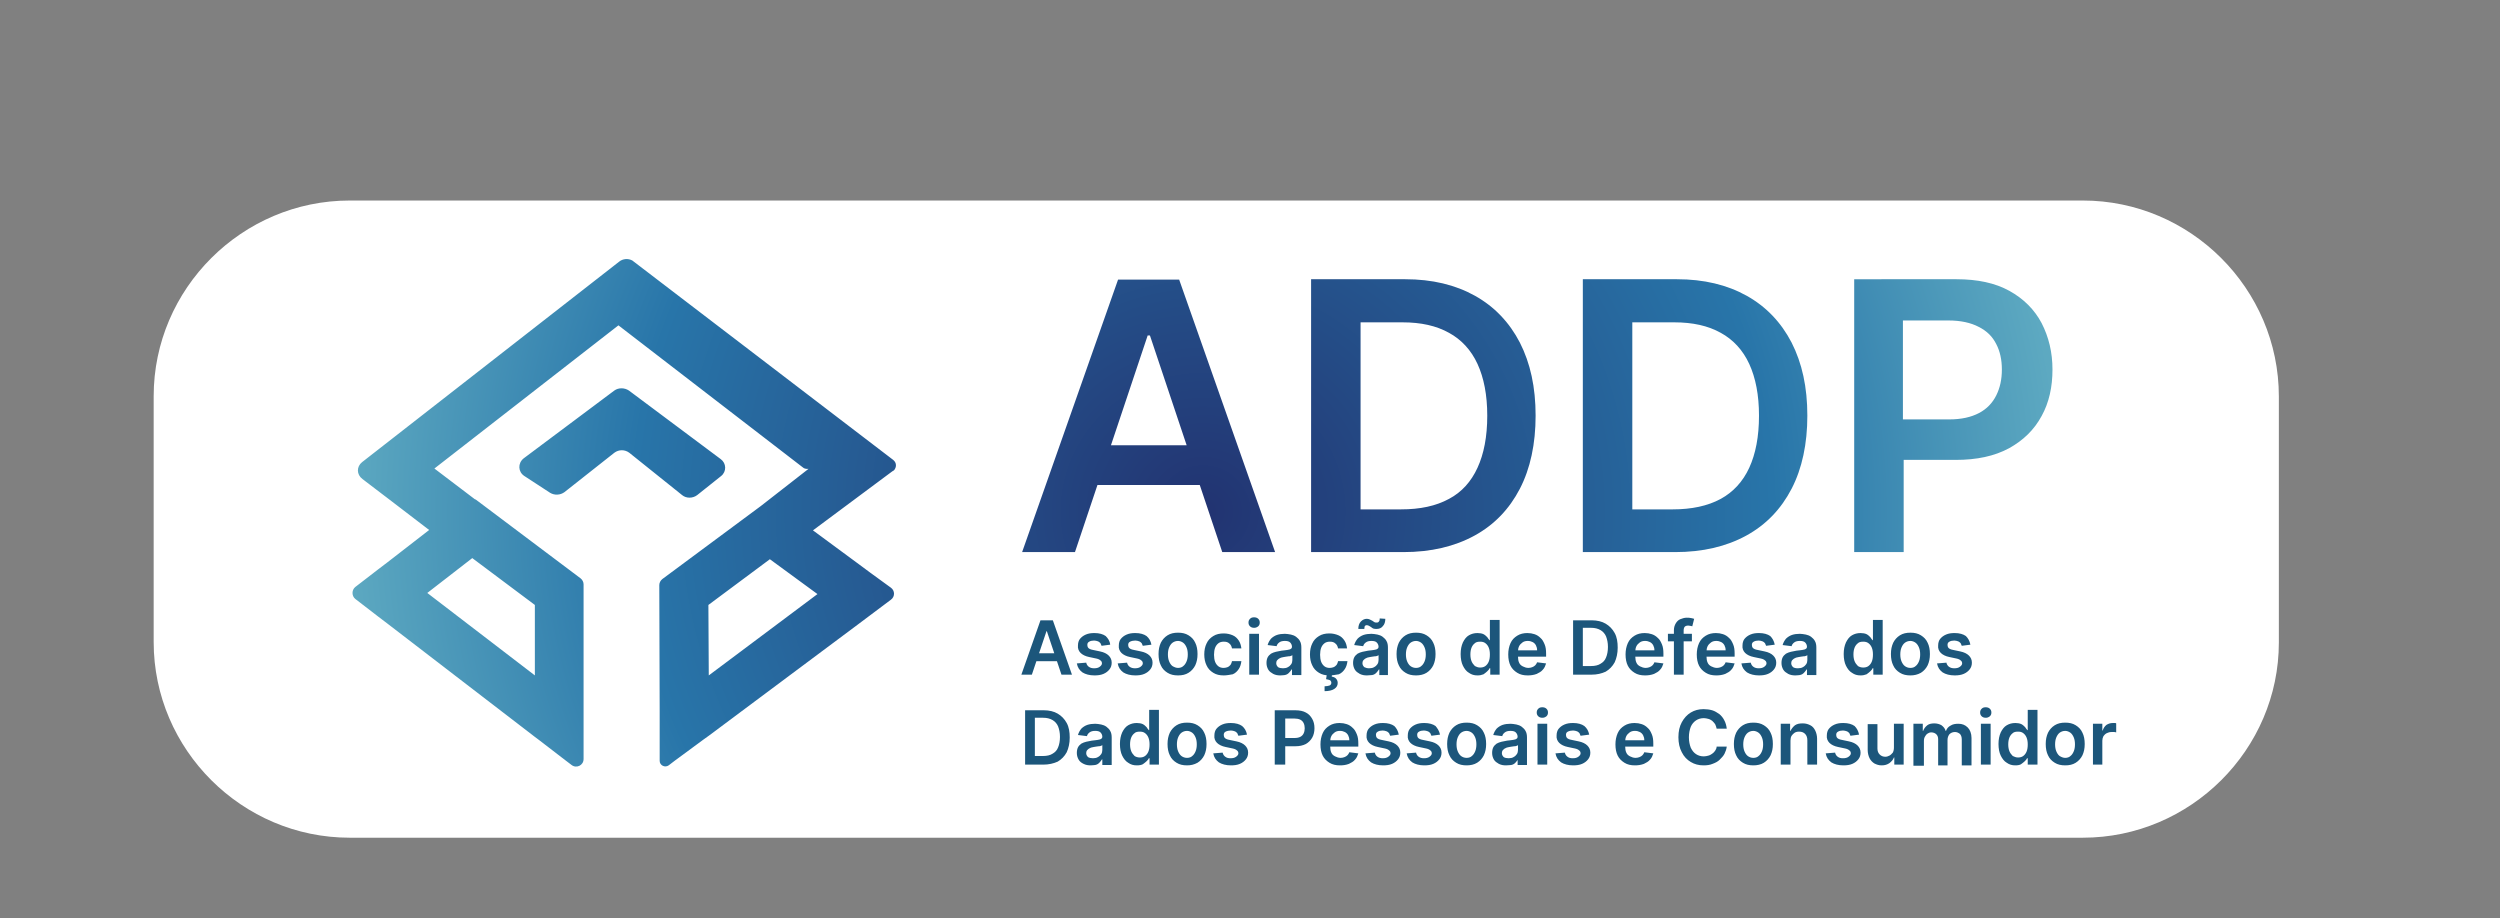 <svg xmlns="http://www.w3.org/2000/svg" xmlns:xlink="http://www.w3.org/1999/xlink" id="Layer_1" x="0px" y="0px" viewBox="0 0 667 245" style="enable-background:new 0 0 667 245;" xml:space="preserve"><rect x="0" y="0" width="667" height="245" fill="#808080" stroke="none"/><style type="text/css">	.st0{fill:#FFFFFF;}	.st1{fill:none;}	.st2{fill-rule:evenodd;clip-rule:evenodd;fill:url(#SVGID_1_);}	.st3{fill:#1C567B;}</style><path class="st0" d="M555.7,223.5H93.3C64.6,223.5,41,200,41,171.3v-65.6C41,77,64.6,53.5,93.3,53.5h462.4 c28.7,0,52.3,23.5,52.3,52.3v65.6C608,200,584.4,223.5,555.7,223.5z"></path><rect x="40" y="6" class="st1" width="634" height="245"></rect><radialGradient id="SVGID_1_" cx="136.641" cy="235.643" r="0.956" gradientTransform="matrix(238.297 0 0 -232.42 -32240.342 54904.801)" gradientUnits="userSpaceOnUse">	<stop offset="0" style="stop-color:#223371"></stop>	<stop offset="0.664" style="stop-color:#2875A9"></stop>	<stop offset="1" style="stop-color:#5DA9C1"></stop></radialGradient><path class="st2" d="M96.6,123.3c-1.5,1.2-1.5,3.3,0.1,4.5l5.9,4.5c0.1,0.1,0.3,0.2,0.4,0.3l11.5,8.8l-11.1,8.6l0,0l-2.5,1.9 l-6.1,4.7c-1,0.8-1,2.4,0,3.2l6.1,4.7l2.5,1.9l0,0l39.3,30.2l1.2,0.9l6.5,5l2.1,1.6c1.3,1,3.2,0.1,3.2-1.6v-2.6l0-8.2v-1.5l0-34.3 c0-0.6-0.3-1.2-0.8-1.6l-27.8-20.9c-0.1-0.1-0.3-0.2-0.4-0.2l-10.8-8.2l49.1-38.2l49.2,37.9c0.3,0.3,0.8,0.4,1.2,0.4l0.3,0L203,135 l-26.3,19.5c-0.5,0.4-0.8,1-0.8,1.6l0.1,33.8l0,1.7l0,9.3l0,2.1c0,1.2,1.4,1.9,2.4,1.2l1.7-1.3l7.6-5.6l1.4-1l39.8-29.7l0,0l3.2-2.4 l5.6-4.2c1.1-0.8,1.1-2.4,0-3.2l-5.5-4l-3.1-2.3l0,0l-12.2-9l21.1-15.7c0.1-0.1,0.2-0.1,0.3-0.2l0.2-0.1l0,0c0.7-0.8,0.8-2-0.2-2.8 l-69.6-53.2l0,0c-1.1-0.6-2.5-0.5-3.5,0.3L96.6,123.3z M139.9,127c-1.7-1.1-1.8-3.4-0.2-4.7l24.2-18.1c1.1-0.8,2.7-0.8,3.9,0 l24.5,18.3c1.5,1.1,1.6,3.3,0.1,4.5l-6.4,5.1c-1.2,0.9-2.9,0.9-4,0l-14.1-11.3c-1.2-0.9-2.8-0.9-4,0l-13.3,10.5 c-1.1,0.8-2.6,0.9-3.8,0.2L139.9,127z M142.7,161.4l0,18.8l-28.7-22l12-9.3L142.7,161.4z M205.4,149.2l12.7,9.3l-29,21.7l-0.1-18.8 L205.4,149.2z M272.7,147.3h14.1l6-17.9h27.3l6,17.9h14.1l-25.6-72.7h-16.3L272.7,147.3z M316.6,118.8l-9.8-29.3h-0.6l-9.8,29.3 H316.6z M349.8,147.3h24.6c7.4,0,13.7-1.5,19-4.4c5.3-2.9,9.3-7.1,12.1-12.5c2.8-5.4,4.2-12,4.2-19.5c0-7.6-1.4-14-4.2-19.5 c-2.8-5.4-6.8-9.6-12-12.5c-5.2-2.9-11.4-4.4-18.6-4.4h-25.1V147.3z M373.8,135.9H363V86h11.2c4.9,0,9,0.9,12.4,2.8 c3.3,1.8,5.9,4.6,7.6,8.3c1.7,3.7,2.6,8.3,2.6,13.8c0,5.6-0.9,10.2-2.6,13.9c-1.7,3.7-4.2,6.5-7.6,8.3 C383.1,135,378.9,135.9,373.8,135.9z M422.3,147.3h24.6c7.4,0,13.7-1.5,19-4.4c5.3-2.9,9.3-7.1,12.1-12.5c2.8-5.4,4.2-12,4.2-19.5 c0-7.6-1.4-14-4.2-19.5c-2.8-5.4-6.8-9.6-12-12.5c-5.2-2.9-11.4-4.4-18.6-4.4h-25.1V147.3z M446.3,135.9h-10.8V86h11.2 c4.9,0,9,0.9,12.4,2.8c3.3,1.8,5.9,4.6,7.6,8.3c1.7,3.7,2.6,8.3,2.6,13.8c0,5.6-0.9,10.2-2.6,13.9c-1.7,3.7-4.3,6.5-7.6,8.3 C455.6,135,451.3,135.9,446.3,135.9z M494.7,74.6v72.7h13.2v-24.6h13.9c5.6,0,10.3-1,14.2-3.1c3.8-2.1,6.7-4.9,8.7-8.6 c2-3.6,2.9-7.8,2.9-12.4c0-4.6-1-8.7-2.9-12.4c-1.9-3.6-4.8-6.5-8.6-8.6c-3.8-2.1-8.5-3.1-14.1-3.1H494.7z M507.9,111.9h12.1 c3.3,0,5.9-0.6,8-1.7c2.1-1.1,3.6-2.7,4.6-4.7c1-2,1.5-4.3,1.5-6.9s-0.5-4.9-1.5-6.8c-1-2-2.5-3.5-4.7-4.6c-2.1-1.1-4.8-1.7-8.1-1.7 h-12.1V111.9z"></path><path class="st3" d="M275.3,180h-2.8l5.1-14.5h3.3L286,180h-2.8l-3.9-11.6h-0.1L275.3,180z M275.4,174.3h7.7v2.1h-7.7V174.3z  M296.2,172l-2.3,0.3c-0.1-0.2-0.2-0.5-0.3-0.7c-0.2-0.2-0.4-0.4-0.7-0.5c-0.3-0.1-0.6-0.2-1-0.2c-0.5,0-1,0.1-1.3,0.3 c-0.4,0.2-0.5,0.5-0.5,0.9c0,0.3,0.1,0.6,0.3,0.8c0.2,0.2,0.6,0.4,1.2,0.5l1.9,0.4c1,0.2,1.8,0.6,2.3,1.1c0.5,0.5,0.8,1.1,0.8,1.9 c0,0.7-0.2,1.3-0.6,1.8c-0.4,0.5-0.9,0.9-1.6,1.2c-0.7,0.3-1.5,0.4-2.4,0.4c-1.3,0-2.4-0.3-3.2-0.8c-0.8-0.6-1.3-1.3-1.5-2.4 l2.5-0.2c0.1,0.5,0.4,0.9,0.7,1.1c0.4,0.3,0.9,0.4,1.4,0.4c0.6,0,1.1-0.1,1.5-0.4c0.4-0.3,0.6-0.6,0.6-0.9c0-0.3-0.1-0.6-0.4-0.8 c-0.2-0.2-0.6-0.4-1.1-0.5l-1.9-0.4c-1-0.2-1.8-0.6-2.3-1.1c-0.5-0.5-0.8-1.2-0.7-2c0-0.7,0.2-1.3,0.5-1.7c0.4-0.5,0.9-0.9,1.6-1.2 c0.7-0.3,1.4-0.4,2.3-0.4c1.3,0,2.3,0.3,3,0.8C295.6,170.3,296.1,171,296.2,172z M307.2,172l-2.3,0.3c-0.1-0.2-0.2-0.5-0.3-0.7 c-0.2-0.2-0.4-0.4-0.7-0.5c-0.3-0.1-0.6-0.2-1-0.2c-0.5,0-1,0.1-1.4,0.3c-0.4,0.2-0.5,0.5-0.5,0.9c0,0.3,0.1,0.6,0.3,0.8 c0.2,0.2,0.6,0.4,1.2,0.5l1.9,0.4c1,0.2,1.8,0.6,2.3,1.1c0.5,0.5,0.8,1.1,0.8,1.9c0,0.7-0.2,1.3-0.6,1.8c-0.4,0.5-0.9,0.9-1.6,1.2 c-0.7,0.3-1.5,0.4-2.4,0.4c-1.3,0-2.4-0.3-3.2-0.8c-0.8-0.6-1.3-1.3-1.5-2.4l2.5-0.2c0.1,0.5,0.4,0.9,0.7,1.1 c0.4,0.3,0.9,0.4,1.4,0.4c0.6,0,1.1-0.1,1.5-0.4c0.4-0.3,0.6-0.6,0.6-0.9c0-0.3-0.1-0.6-0.4-0.8c-0.2-0.2-0.6-0.4-1.1-0.5l-1.9-0.4 c-1-0.2-1.8-0.6-2.3-1.1c-0.5-0.5-0.8-1.2-0.7-2c0-0.7,0.2-1.3,0.5-1.7c0.4-0.5,0.9-0.9,1.6-1.2c0.7-0.3,1.4-0.4,2.3-0.4 c1.3,0,2.3,0.3,3,0.8C306.6,170.3,307,171,307.2,172z M314.3,180.2c-1.1,0-2-0.2-2.8-0.7c-0.8-0.5-1.4-1.1-1.8-2 c-0.4-0.8-0.6-1.8-0.6-3s0.2-2.1,0.6-3c0.4-0.8,1-1.5,1.8-2c0.8-0.5,1.7-0.7,2.8-0.7c1.1,0,2,0.2,2.8,0.7c0.8,0.5,1.4,1.1,1.8,2 c0.4,0.8,0.6,1.8,0.6,3s-0.2,2.1-0.6,3c-0.4,0.8-1,1.5-1.8,2C316.3,180,315.4,180.2,314.3,180.2z M314.3,178.2 c0.6,0,1.1-0.2,1.4-0.5c0.4-0.3,0.7-0.8,0.9-1.3c0.2-0.5,0.3-1.1,0.3-1.8c0-0.7-0.1-1.3-0.3-1.8c-0.2-0.5-0.5-1-0.9-1.3 c-0.4-0.3-0.9-0.5-1.4-0.5c-0.6,0-1.1,0.2-1.5,0.5c-0.4,0.3-0.7,0.8-0.9,1.3c-0.2,0.5-0.3,1.1-0.3,1.8c0,0.7,0.1,1.3,0.3,1.8 c0.2,0.5,0.5,1,0.9,1.3C313.3,178,313.8,178.2,314.3,178.2z M326.5,180.2c-1.1,0-2-0.2-2.8-0.7c-0.8-0.5-1.4-1.1-1.8-2 c-0.4-0.8-0.6-1.8-0.6-2.9c0-1.1,0.2-2.1,0.6-2.9c0.4-0.9,1-1.5,1.8-2c0.8-0.5,1.7-0.7,2.8-0.7c0.9,0,1.7,0.2,2.4,0.5 c0.7,0.3,1.2,0.8,1.6,1.4c0.4,0.6,0.6,1.3,0.7,2.1h-2.5c-0.1-0.5-0.3-1-0.7-1.3c-0.4-0.4-0.9-0.5-1.5-0.5c-0.5,0-1,0.1-1.4,0.4 c-0.4,0.3-0.7,0.7-0.9,1.2c-0.2,0.5-0.3,1.2-0.3,1.9c0,0.7,0.1,1.4,0.3,1.9c0.2,0.5,0.5,0.9,0.9,1.2c0.4,0.3,0.9,0.4,1.4,0.4 c0.4,0,0.7-0.1,1-0.2c0.3-0.1,0.6-0.4,0.8-0.6c0.2-0.3,0.3-0.6,0.4-1h2.5c-0.1,0.8-0.3,1.5-0.7,2.1c-0.4,0.6-0.9,1.1-1.6,1.4 C328.2,180,327.4,180.2,326.5,180.2z M333.3,180v-10.9h2.6V180H333.3z M334.6,167.5c-0.4,0-0.8-0.1-1.1-0.4c-0.3-0.3-0.4-0.6-0.4-1 c0-0.4,0.1-0.7,0.4-1c0.3-0.3,0.6-0.4,1.1-0.4c0.4,0,0.8,0.1,1.1,0.4c0.3,0.3,0.4,0.6,0.4,1c0,0.4-0.1,0.7-0.4,1 C335.3,167.4,335,167.5,334.6,167.5z M341.6,180.2c-0.7,0-1.3-0.1-1.9-0.4c-0.5-0.3-1-0.6-1.3-1.1c-0.3-0.5-0.5-1.1-0.5-1.8 c0-0.6,0.1-1.1,0.3-1.5c0.2-0.4,0.5-0.7,0.9-1c0.4-0.2,0.8-0.4,1.3-0.5c0.5-0.1,1-0.2,1.5-0.3c0.6-0.1,1.2-0.1,1.6-0.2 c0.4-0.1,0.7-0.1,0.9-0.3c0.2-0.1,0.3-0.3,0.3-0.5v0c0-0.5-0.2-0.9-0.5-1.2c-0.3-0.3-0.8-0.4-1.4-0.4c-0.6,0-1.1,0.1-1.5,0.4 c-0.4,0.3-0.6,0.6-0.7,1l-2.4-0.3c0.2-0.7,0.5-1.2,0.9-1.7c0.4-0.4,1-0.8,1.6-1c0.6-0.2,1.3-0.3,2.1-0.3c0.5,0,1,0.1,1.6,0.2 c0.5,0.1,1,0.3,1.4,0.6c0.4,0.3,0.8,0.7,1,1.1c0.3,0.5,0.4,1.1,0.4,1.8v7.3h-2.5v-1.5h-0.1c-0.2,0.3-0.4,0.6-0.7,0.9 c-0.3,0.3-0.6,0.5-1.1,0.6C342.7,180.1,342.2,180.2,341.6,180.2z M342.3,178.3c0.5,0,1-0.1,1.3-0.3c0.4-0.2,0.7-0.5,0.9-0.8 c0.2-0.3,0.3-0.7,0.3-1.1v-1.3c-0.1,0.1-0.2,0.1-0.4,0.2c-0.2,0.1-0.4,0.1-0.6,0.1s-0.5,0.1-0.7,0.1c-0.2,0-0.4,0.1-0.6,0.1 c-0.4,0.1-0.7,0.1-1,0.3c-0.3,0.1-0.5,0.3-0.7,0.5c-0.2,0.2-0.3,0.5-0.3,0.8c0,0.5,0.2,0.8,0.5,1.1 C341.3,178.2,341.8,178.3,342.3,178.3z M354.7,180.2c-1.1,0-2-0.2-2.8-0.7c-0.8-0.5-1.4-1.1-1.8-2c-0.4-0.8-0.6-1.8-0.6-2.9 c0-1.1,0.2-2.1,0.6-2.9c0.4-0.9,1-1.5,1.8-2c0.8-0.5,1.7-0.7,2.8-0.7c0.9,0,1.7,0.2,2.4,0.5c0.7,0.3,1.2,0.8,1.6,1.4 c0.4,0.6,0.6,1.3,0.7,2.1H357c-0.1-0.5-0.3-1-0.7-1.3c-0.4-0.4-0.9-0.5-1.5-0.5c-0.5,0-1,0.1-1.4,0.4c-0.4,0.3-0.7,0.7-0.9,1.2 c-0.2,0.5-0.3,1.2-0.3,1.9c0,0.7,0.1,1.4,0.3,1.9c0.2,0.5,0.5,0.9,0.9,1.2c0.4,0.3,0.9,0.4,1.4,0.4c0.4,0,0.7-0.1,1-0.2 c0.3-0.1,0.6-0.4,0.8-0.6c0.2-0.3,0.3-0.6,0.4-1h2.5c-0.1,0.8-0.3,1.5-0.7,2.1c-0.4,0.6-0.9,1.1-1.6,1.4 C356.4,180,355.7,180.2,354.7,180.2z M354,179.9h1.4l-0.1,0.6c0.4,0.1,0.8,0.2,1.1,0.5c0.3,0.3,0.5,0.7,0.5,1.2 c0,0.7-0.3,1.2-0.9,1.6c-0.6,0.4-1.5,0.6-2.6,0.6l0-1.3c0.5,0,1-0.1,1.3-0.2c0.3-0.1,0.5-0.4,0.5-0.7c0-0.3-0.1-0.5-0.3-0.7 c-0.2-0.1-0.6-0.2-1.1-0.3L354,179.9z M364.7,180.2c-0.7,0-1.3-0.1-1.9-0.4c-0.5-0.3-1-0.6-1.3-1.1c-0.3-0.5-0.5-1.1-0.5-1.8 c0-0.6,0.1-1.1,0.3-1.5c0.2-0.4,0.5-0.7,0.9-1c0.4-0.2,0.8-0.4,1.3-0.5c0.5-0.1,1-0.2,1.5-0.3c0.6-0.1,1.2-0.1,1.6-0.2 c0.4-0.1,0.7-0.1,0.9-0.3c0.2-0.1,0.3-0.3,0.3-0.5v0c0-0.5-0.2-0.9-0.5-1.2c-0.3-0.3-0.8-0.4-1.4-0.4c-0.6,0-1.1,0.1-1.5,0.4 c-0.4,0.3-0.6,0.6-0.7,1l-2.4-0.3c0.2-0.7,0.5-1.2,0.9-1.7c0.4-0.4,1-0.8,1.6-1c0.6-0.2,1.3-0.3,2.1-0.3c0.5,0,1,0.1,1.6,0.2 c0.5,0.1,1,0.3,1.4,0.6c0.4,0.3,0.8,0.7,1,1.1c0.3,0.5,0.4,1.1,0.4,1.8v7.3H368v-1.5h-0.1c-0.2,0.3-0.4,0.6-0.7,0.9 c-0.3,0.3-0.6,0.5-1.1,0.6C365.7,180.1,365.2,180.2,364.7,180.2z M365.3,178.3c0.5,0,1-0.1,1.3-0.3c0.4-0.2,0.7-0.5,0.9-0.8 c0.2-0.3,0.3-0.7,0.3-1.1v-1.3c-0.1,0.1-0.2,0.1-0.4,0.2c-0.2,0.1-0.4,0.1-0.6,0.1s-0.5,0.1-0.7,0.1c-0.2,0-0.4,0.1-0.6,0.1 c-0.4,0.1-0.7,0.1-1,0.3c-0.3,0.1-0.5,0.3-0.7,0.5c-0.2,0.2-0.3,0.5-0.3,0.8c0,0.5,0.2,0.8,0.5,1.1 C364.4,178.2,364.8,178.3,365.3,178.3z M364,167.8l-1.6,0c0-0.8,0.2-1.5,0.7-2s1-0.7,1.6-0.7c0.3,0,0.6,0.1,0.8,0.2 c0.2,0.1,0.4,0.2,0.6,0.3c0.2,0.1,0.4,0.3,0.6,0.4c0.2,0.1,0.4,0.1,0.6,0.1c0.3,0,0.5-0.1,0.6-0.3c0.2-0.2,0.2-0.5,0.2-0.8l1.5,0.1 c0,0.8-0.2,1.5-0.7,2c-0.4,0.5-1,0.7-1.6,0.7c-0.3,0-0.6,0-0.9-0.1c-0.2-0.1-0.4-0.2-0.6-0.4c-0.2-0.1-0.3-0.2-0.5-0.3 c-0.2-0.1-0.4-0.2-0.6-0.2c-0.3,0-0.5,0.1-0.6,0.3C364.1,167.2,364,167.4,364,167.8z M377.8,180.2c-1.1,0-2-0.2-2.8-0.7 c-0.8-0.5-1.4-1.1-1.8-2c-0.4-0.8-0.6-1.8-0.6-3s0.2-2.1,0.6-3c0.4-0.8,1-1.5,1.8-2c0.8-0.5,1.7-0.7,2.8-0.7s2,0.2,2.8,0.7 c0.8,0.5,1.4,1.1,1.8,2c0.4,0.8,0.6,1.8,0.6,3s-0.2,2.1-0.6,3c-0.4,0.8-1,1.5-1.8,2C379.8,180,378.8,180.2,377.8,180.2z  M377.8,178.2c0.6,0,1.1-0.2,1.4-0.5c0.4-0.3,0.7-0.8,0.9-1.3c0.2-0.5,0.3-1.1,0.3-1.8c0-0.7-0.1-1.3-0.3-1.8 c-0.2-0.5-0.5-1-0.9-1.3s-0.9-0.5-1.4-0.5c-0.6,0-1.1,0.2-1.5,0.5c-0.4,0.3-0.7,0.8-0.9,1.3c-0.2,0.5-0.3,1.1-0.3,1.8 c0,0.7,0.1,1.3,0.3,1.8c0.2,0.5,0.5,1,0.9,1.3C376.7,178,377.2,178.2,377.8,178.2z M394.2,180.2c-0.9,0-1.6-0.2-2.3-0.7 c-0.7-0.4-1.2-1.1-1.6-1.9s-0.6-1.9-0.6-3.1c0-1.2,0.2-2.2,0.6-3.1c0.4-0.8,0.9-1.5,1.6-1.9c0.7-0.4,1.4-0.6,2.3-0.6 c0.6,0,1.2,0.1,1.6,0.3c0.4,0.2,0.7,0.5,1,0.8c0.2,0.3,0.4,0.6,0.6,0.8h0.1v-5.4h2.6V180h-2.5v-1.7h-0.2c-0.1,0.3-0.3,0.5-0.6,0.8 c-0.3,0.3-0.6,0.5-1,0.8C395.3,180.1,394.8,180.2,394.2,180.2z M394.9,178.1c0.5,0,1-0.1,1.4-0.4c0.4-0.3,0.7-0.7,0.9-1.2 s0.3-1.1,0.3-1.9c0-0.7-0.1-1.3-0.3-1.8c-0.2-0.5-0.5-0.9-0.9-1.2c-0.4-0.3-0.8-0.4-1.4-0.4c-0.6,0-1.1,0.1-1.4,0.4 c-0.4,0.3-0.7,0.7-0.9,1.2c-0.2,0.5-0.3,1.1-0.3,1.8c0,0.7,0.1,1.3,0.3,1.8c0.2,0.5,0.5,0.9,0.9,1.3 C393.9,177.9,394.3,178.1,394.9,178.1z M407.6,180.2c-1.1,0-2-0.2-2.8-0.7c-0.8-0.5-1.4-1.1-1.8-1.9c-0.4-0.8-0.6-1.8-0.6-3 c0-1.1,0.2-2.1,0.6-3c0.4-0.9,1-1.5,1.8-2c0.8-0.5,1.7-0.7,2.7-0.7c0.7,0,1.3,0.1,1.9,0.3c0.6,0.2,1.1,0.5,1.6,1 c0.5,0.4,0.8,1,1.1,1.7c0.3,0.7,0.4,1.5,0.4,2.5v0.8h-8.9v-1.7h6.5c0-0.5-0.1-0.9-0.3-1.3c-0.2-0.4-0.5-0.7-0.9-0.9 c-0.4-0.2-0.8-0.3-1.3-0.3c-0.5,0-1,0.1-1.4,0.4c-0.4,0.3-0.7,0.6-0.9,1c-0.2,0.4-0.3,0.9-0.3,1.3v1.5c0,0.6,0.1,1.2,0.3,1.6 c0.2,0.5,0.6,0.8,1,1c0.4,0.2,0.9,0.4,1.5,0.4c0.4,0,0.7-0.1,1-0.2c0.3-0.1,0.6-0.3,0.8-0.5c0.2-0.2,0.4-0.5,0.5-0.8l2.4,0.3 c-0.2,0.6-0.4,1.2-0.9,1.7c-0.4,0.5-1,0.8-1.6,1.1C409.2,180.1,408.4,180.2,407.6,180.2z M424.6,180h-4.9v-14.5h5 c1.4,0,2.7,0.3,3.7,0.9c1,0.6,1.8,1.4,2.4,2.5c0.6,1.1,0.8,2.4,0.8,3.9c0,1.5-0.3,2.8-0.8,3.9c-0.6,1.1-1.4,1.9-2.4,2.5 C427.3,179.7,426.1,180,424.6,180z M422.3,177.7h2.2c1,0,1.9-0.2,2.5-0.6c0.7-0.4,1.2-0.9,1.5-1.7c0.3-0.7,0.5-1.7,0.5-2.8 c0-1.1-0.2-2-0.5-2.8c-0.3-0.7-0.8-1.3-1.5-1.7c-0.7-0.4-1.5-0.6-2.5-0.6h-2.2V177.7z M438.9,180.2c-1.1,0-2-0.2-2.8-0.7 c-0.8-0.5-1.4-1.1-1.8-1.9c-0.4-0.8-0.6-1.8-0.6-3c0-1.1,0.2-2.1,0.6-3c0.4-0.9,1-1.5,1.8-2c0.8-0.5,1.7-0.7,2.7-0.7 c0.7,0,1.3,0.1,1.9,0.3c0.6,0.2,1.1,0.5,1.6,1c0.5,0.4,0.8,1,1.1,1.7c0.3,0.7,0.4,1.5,0.4,2.5v0.8h-8.9v-1.7h6.5 c0-0.5-0.1-0.9-0.3-1.3c-0.2-0.4-0.5-0.7-0.9-0.9c-0.4-0.2-0.8-0.3-1.3-0.3c-0.5,0-1,0.1-1.4,0.4c-0.4,0.3-0.7,0.6-0.9,1 c-0.2,0.4-0.3,0.9-0.3,1.3v1.5c0,0.6,0.1,1.2,0.3,1.6c0.2,0.5,0.6,0.8,1,1c0.4,0.2,0.9,0.4,1.5,0.4c0.4,0,0.7-0.1,1-0.2 c0.3-0.1,0.6-0.3,0.8-0.5c0.2-0.2,0.4-0.5,0.5-0.8l2.4,0.3c-0.2,0.6-0.4,1.2-0.9,1.7c-0.4,0.5-1,0.8-1.6,1.1 C440.5,180.1,439.7,180.2,438.9,180.2z M451.4,169.1v2H445v-2H451.4z M446.6,180v-11.9c0-0.7,0.2-1.3,0.5-1.8 c0.3-0.5,0.7-0.9,1.2-1.1c0.5-0.2,1.1-0.4,1.7-0.4c0.4,0,0.8,0,1.2,0.1c0.3,0.1,0.6,0.1,0.8,0.2l-0.5,2c-0.1,0-0.2-0.1-0.4-0.1 c-0.2,0-0.4-0.1-0.6-0.1c-0.5,0-0.8,0.1-1,0.3c-0.2,0.2-0.3,0.6-0.3,1V180H446.6z M457.9,180.2c-1.1,0-2-0.2-2.8-0.7 c-0.8-0.5-1.4-1.1-1.8-1.9c-0.4-0.8-0.6-1.8-0.6-3c0-1.1,0.2-2.1,0.6-3c0.4-0.9,1-1.5,1.8-2c0.8-0.5,1.7-0.7,2.7-0.7 c0.7,0,1.3,0.1,1.9,0.3c0.6,0.2,1.1,0.5,1.6,1c0.5,0.4,0.8,1,1.1,1.7c0.3,0.7,0.4,1.5,0.4,2.5v0.8h-8.9v-1.7h6.5 c0-0.5-0.1-0.9-0.3-1.3c-0.2-0.4-0.5-0.7-0.9-0.9c-0.4-0.2-0.8-0.3-1.3-0.3c-0.5,0-1,0.1-1.4,0.4c-0.4,0.3-0.7,0.6-0.9,1 c-0.2,0.4-0.3,0.9-0.3,1.3v1.5c0,0.6,0.1,1.2,0.3,1.6c0.2,0.5,0.6,0.8,1,1c0.4,0.2,0.9,0.4,1.5,0.4c0.4,0,0.7-0.1,1-0.2 c0.3-0.1,0.6-0.3,0.8-0.5c0.2-0.2,0.4-0.5,0.5-0.8l2.4,0.3c-0.2,0.6-0.4,1.2-0.9,1.7c-0.4,0.5-1,0.8-1.6,1.1 C459.5,180.1,458.7,180.2,457.9,180.2z M473.5,172l-2.3,0.3c-0.1-0.2-0.2-0.5-0.3-0.7c-0.2-0.2-0.4-0.4-0.7-0.5 c-0.3-0.1-0.6-0.2-1-0.2c-0.5,0-1,0.1-1.3,0.3c-0.4,0.2-0.5,0.5-0.5,0.9c0,0.3,0.1,0.6,0.3,0.8c0.2,0.2,0.6,0.4,1.2,0.5l1.9,0.4 c1,0.2,1.8,0.6,2.3,1.1c0.5,0.5,0.8,1.1,0.8,1.9c0,0.7-0.2,1.3-0.6,1.8c-0.4,0.5-0.9,0.9-1.6,1.2c-0.7,0.3-1.5,0.4-2.4,0.4 c-1.3,0-2.4-0.3-3.2-0.8c-0.8-0.6-1.3-1.3-1.5-2.4l2.5-0.2c0.1,0.5,0.4,0.9,0.7,1.1c0.4,0.3,0.9,0.4,1.4,0.4c0.6,0,1.1-0.1,1.5-0.4 c0.4-0.3,0.6-0.6,0.6-0.9c0-0.3-0.1-0.6-0.4-0.8c-0.2-0.2-0.6-0.4-1.1-0.5l-1.9-0.4c-1-0.2-1.8-0.6-2.3-1.1c-0.5-0.5-0.8-1.2-0.7-2 c0-0.7,0.2-1.3,0.5-1.7c0.4-0.5,0.9-0.9,1.6-1.2c0.7-0.3,1.4-0.4,2.3-0.4c1.3,0,2.3,0.3,3,0.8C472.9,170.3,473.3,171,473.5,172z  M479,180.2c-0.7,0-1.3-0.1-1.9-0.4c-0.5-0.3-1-0.6-1.3-1.1c-0.3-0.5-0.5-1.1-0.5-1.8c0-0.6,0.1-1.1,0.3-1.5c0.2-0.4,0.5-0.7,0.9-1 c0.4-0.2,0.8-0.4,1.3-0.5c0.5-0.1,1-0.2,1.5-0.3c0.6-0.1,1.2-0.1,1.6-0.2c0.4-0.1,0.7-0.1,0.9-0.3c0.2-0.1,0.3-0.3,0.3-0.5v0 c0-0.5-0.2-0.9-0.5-1.2c-0.3-0.3-0.8-0.4-1.4-0.4c-0.6,0-1.1,0.1-1.5,0.4c-0.4,0.3-0.6,0.6-0.7,1l-2.4-0.3c0.2-0.7,0.5-1.2,0.9-1.7 c0.4-0.4,1-0.8,1.6-1c0.6-0.2,1.3-0.3,2.1-0.3c0.5,0,1,0.1,1.6,0.2c0.5,0.1,1,0.3,1.4,0.6c0.4,0.3,0.8,0.7,1,1.1 c0.3,0.5,0.4,1.1,0.4,1.8v7.3h-2.5v-1.5h-0.1c-0.2,0.3-0.4,0.6-0.7,0.9c-0.3,0.3-0.6,0.5-1.1,0.6C480.1,180.1,479.6,180.2,479,180.2 z M479.7,178.3c0.5,0,1-0.1,1.3-0.3c0.4-0.2,0.7-0.5,0.9-0.8c0.2-0.3,0.3-0.7,0.3-1.1v-1.3c-0.1,0.1-0.2,0.1-0.4,0.2 c-0.2,0.1-0.4,0.1-0.6,0.1s-0.5,0.1-0.7,0.1c-0.2,0-0.4,0.1-0.6,0.1c-0.4,0.1-0.7,0.1-1,0.3c-0.3,0.1-0.5,0.3-0.7,0.5 c-0.2,0.2-0.3,0.5-0.3,0.8c0,0.5,0.2,0.8,0.5,1.1C478.7,178.2,479.1,178.3,479.7,178.3z M496.4,180.2c-0.9,0-1.6-0.2-2.3-0.7 c-0.7-0.4-1.2-1.1-1.6-1.9s-0.6-1.9-0.6-3.1c0-1.2,0.2-2.2,0.6-3.1c0.4-0.8,0.9-1.5,1.6-1.9c0.7-0.4,1.4-0.6,2.3-0.6 c0.6,0,1.2,0.1,1.6,0.3c0.4,0.2,0.7,0.5,1,0.8c0.2,0.3,0.4,0.6,0.6,0.8h0.1v-5.4h2.6V180h-2.5v-1.7h-0.2c-0.1,0.3-0.3,0.5-0.6,0.8 c-0.3,0.3-0.6,0.5-1,0.8C497.5,180.1,497,180.2,496.4,180.2z M497.1,178.1c0.5,0,1-0.1,1.4-0.4c0.4-0.3,0.7-0.7,0.9-1.2 s0.3-1.1,0.3-1.9c0-0.7-0.1-1.3-0.3-1.8c-0.2-0.5-0.5-0.9-0.9-1.2c-0.4-0.3-0.8-0.4-1.4-0.4c-0.6,0-1.1,0.1-1.4,0.4 c-0.4,0.3-0.7,0.7-0.9,1.2c-0.2,0.5-0.3,1.1-0.3,1.8c0,0.7,0.1,1.3,0.3,1.8c0.2,0.5,0.5,0.9,0.9,1.3 C496,177.9,496.5,178.1,497.1,178.1z M509.7,180.2c-1.1,0-2-0.2-2.8-0.7c-0.8-0.5-1.4-1.1-1.8-2c-0.4-0.8-0.6-1.8-0.6-3 s0.2-2.1,0.6-3c0.4-0.8,1-1.5,1.8-2c0.8-0.5,1.7-0.7,2.8-0.7c1.1,0,2,0.2,2.8,0.7c0.8,0.5,1.4,1.1,1.8,2c0.4,0.8,0.6,1.8,0.6,3 s-0.2,2.1-0.6,3c-0.4,0.8-1,1.5-1.8,2C511.6,180,510.7,180.2,509.7,180.2z M509.7,178.2c0.6,0,1.1-0.2,1.4-0.5 c0.4-0.3,0.7-0.8,0.9-1.3c0.2-0.5,0.3-1.1,0.3-1.8c0-0.7-0.1-1.3-0.3-1.8c-0.2-0.5-0.5-1-0.9-1.3c-0.4-0.3-0.9-0.5-1.4-0.5 c-0.6,0-1.1,0.2-1.5,0.5c-0.4,0.3-0.7,0.8-0.9,1.3c-0.2,0.5-0.3,1.1-0.3,1.8c0,0.7,0.1,1.3,0.3,1.8c0.2,0.5,0.5,1,0.9,1.3 C508.6,178,509.1,178.2,509.7,178.2z M525.7,172l-2.3,0.3c-0.1-0.2-0.2-0.5-0.3-0.7c-0.2-0.2-0.4-0.4-0.7-0.5 c-0.3-0.1-0.6-0.2-1-0.2c-0.5,0-1,0.1-1.3,0.3c-0.4,0.2-0.5,0.5-0.5,0.9c0,0.3,0.1,0.6,0.3,0.8c0.2,0.2,0.6,0.4,1.2,0.5l1.9,0.4 c1,0.2,1.8,0.6,2.3,1.1c0.5,0.5,0.8,1.1,0.8,1.9c0,0.7-0.2,1.3-0.6,1.8c-0.4,0.5-0.9,0.9-1.6,1.2c-0.7,0.3-1.5,0.4-2.4,0.4 c-1.3,0-2.4-0.3-3.2-0.8c-0.8-0.6-1.3-1.3-1.5-2.4l2.5-0.2c0.1,0.5,0.4,0.9,0.7,1.1c0.4,0.3,0.9,0.4,1.4,0.4c0.6,0,1.1-0.1,1.5-0.4 c0.4-0.3,0.6-0.6,0.6-0.9c0-0.3-0.1-0.6-0.4-0.8c-0.2-0.2-0.6-0.4-1.1-0.5l-1.9-0.4c-1-0.2-1.8-0.6-2.3-1.1c-0.5-0.5-0.8-1.2-0.7-2 c0-0.7,0.2-1.3,0.5-1.7c0.4-0.5,0.9-0.9,1.6-1.2c0.7-0.3,1.4-0.4,2.3-0.4c1.3,0,2.3,0.3,3,0.8C525.1,170.3,525.5,171,525.7,172z  M278.4,204h-4.9v-14.5h5c1.4,0,2.7,0.3,3.7,0.9c1,0.6,1.8,1.4,2.4,2.5c0.6,1.1,0.8,2.4,0.8,3.9c0,1.5-0.3,2.8-0.8,3.9 c-0.6,1.1-1.4,1.9-2.4,2.5C281.1,203.7,279.8,204,278.4,204z M276.1,201.7h2.2c1,0,1.9-0.2,2.5-0.6c0.7-0.4,1.2-0.9,1.5-1.7 c0.3-0.7,0.5-1.7,0.5-2.8c0-1.1-0.2-2-0.5-2.8c-0.3-0.7-0.8-1.3-1.5-1.7c-0.7-0.4-1.5-0.6-2.5-0.6h-2.2V201.7z M291,204.2 c-0.7,0-1.3-0.1-1.9-0.4c-0.6-0.3-1-0.6-1.3-1.1c-0.3-0.5-0.5-1.1-0.5-1.8c0-0.6,0.1-1.1,0.3-1.5c0.2-0.4,0.5-0.7,0.9-1 c0.4-0.2,0.8-0.4,1.3-0.5c0.5-0.1,1-0.2,1.5-0.3c0.6-0.1,1.2-0.1,1.6-0.2c0.4-0.1,0.7-0.1,0.9-0.3c0.2-0.1,0.3-0.3,0.3-0.5v0 c0-0.5-0.2-0.9-0.5-1.2c-0.3-0.3-0.8-0.4-1.4-0.4c-0.6,0-1.1,0.1-1.5,0.4c-0.4,0.3-0.6,0.6-0.7,1l-2.4-0.3c0.2-0.7,0.5-1.2,0.9-1.7 c0.4-0.4,1-0.8,1.6-1c0.6-0.2,1.3-0.3,2.1-0.3c0.5,0,1,0.1,1.6,0.2c0.5,0.1,1,0.3,1.4,0.6c0.4,0.3,0.8,0.7,1,1.1 c0.3,0.5,0.4,1.1,0.4,1.8v7.3h-2.5v-1.5h-0.1c-0.2,0.3-0.4,0.6-0.7,0.9c-0.3,0.3-0.6,0.5-1.1,0.6C292,204.1,291.5,204.2,291,204.2z  M291.6,202.3c0.5,0,1-0.1,1.3-0.3c0.4-0.2,0.7-0.5,0.9-0.8c0.2-0.3,0.3-0.7,0.3-1.1v-1.3c-0.1,0.1-0.2,0.1-0.4,0.2 c-0.2,0.1-0.4,0.1-0.6,0.1c-0.2,0-0.5,0.1-0.7,0.1c-0.2,0-0.4,0.1-0.6,0.1c-0.4,0.1-0.7,0.1-1,0.3c-0.3,0.1-0.5,0.3-0.7,0.5 c-0.2,0.2-0.3,0.5-0.3,0.8c0,0.5,0.2,0.8,0.5,1.1C290.6,202.2,291.1,202.3,291.6,202.3z M303.3,204.2c-0.9,0-1.6-0.2-2.3-0.7 c-0.7-0.4-1.2-1.1-1.6-1.9s-0.6-1.9-0.6-3.1c0-1.2,0.2-2.2,0.6-3.1c0.4-0.8,0.9-1.5,1.6-1.9c0.7-0.4,1.4-0.6,2.3-0.6 c0.6,0,1.2,0.1,1.6,0.3c0.4,0.2,0.7,0.5,1,0.8c0.2,0.3,0.4,0.6,0.6,0.8h0.1v-5.4h2.6V204h-2.5v-1.7h-0.2c-0.1,0.3-0.3,0.5-0.6,0.8 c-0.3,0.3-0.6,0.5-1,0.8C304.5,204.1,304,204.2,303.3,204.2z M304.1,202.1c0.5,0,1-0.1,1.4-0.4c0.4-0.3,0.7-0.7,0.9-1.2 s0.3-1.1,0.3-1.9c0-0.7-0.1-1.3-0.3-1.8c-0.2-0.5-0.5-0.9-0.9-1.2c-0.4-0.3-0.8-0.4-1.4-0.4c-0.6,0-1.1,0.1-1.4,0.4 c-0.4,0.3-0.7,0.7-0.9,1.2c-0.2,0.5-0.3,1.1-0.3,1.8c0,0.7,0.1,1.3,0.3,1.8c0.2,0.5,0.5,0.9,0.9,1.3 C303,201.9,303.5,202.1,304.1,202.1z M316.7,204.2c-1.1,0-2-0.2-2.8-0.7c-0.8-0.5-1.4-1.1-1.8-2c-0.4-0.8-0.6-1.8-0.6-3 s0.2-2.1,0.6-3c0.4-0.8,1-1.5,1.8-2c0.8-0.5,1.7-0.7,2.8-0.7c1.1,0,2,0.2,2.8,0.7c0.8,0.5,1.4,1.1,1.8,2c0.4,0.8,0.6,1.8,0.6,3 s-0.2,2.1-0.6,3c-0.4,0.8-1,1.5-1.8,2C318.6,204,317.7,204.2,316.7,204.2z M316.7,202.2c0.6,0,1.1-0.2,1.4-0.5 c0.4-0.3,0.7-0.8,0.9-1.3c0.2-0.5,0.3-1.1,0.3-1.8c0-0.7-0.1-1.3-0.3-1.8c-0.2-0.5-0.5-1-0.9-1.3s-0.9-0.5-1.4-0.5 c-0.6,0-1.1,0.2-1.5,0.5c-0.4,0.3-0.7,0.8-0.9,1.3c-0.2,0.5-0.3,1.1-0.3,1.8c0,0.7,0.1,1.3,0.3,1.8c0.2,0.5,0.5,1,0.9,1.3 C315.6,202,316.1,202.2,316.7,202.2z M332.7,196l-2.3,0.3c-0.1-0.2-0.2-0.5-0.3-0.7c-0.2-0.2-0.4-0.4-0.7-0.5 c-0.3-0.1-0.6-0.2-1-0.2c-0.5,0-1,0.1-1.4,0.3c-0.4,0.2-0.5,0.5-0.5,0.9c0,0.3,0.1,0.6,0.3,0.8c0.2,0.2,0.6,0.4,1.2,0.5l1.9,0.4 c1,0.2,1.8,0.6,2.3,1.1c0.5,0.5,0.8,1.1,0.8,1.9c0,0.7-0.2,1.3-0.6,1.8c-0.4,0.5-0.9,0.9-1.6,1.2c-0.7,0.3-1.5,0.4-2.4,0.4 c-1.3,0-2.4-0.3-3.2-0.8c-0.8-0.6-1.3-1.3-1.5-2.4l2.5-0.2c0.1,0.5,0.4,0.9,0.7,1.1c0.4,0.3,0.8,0.4,1.4,0.4c0.6,0,1.1-0.1,1.5-0.4 c0.4-0.3,0.6-0.6,0.6-0.9c0-0.3-0.1-0.6-0.4-0.8c-0.2-0.2-0.6-0.4-1.1-0.5l-1.9-0.4c-1-0.2-1.8-0.6-2.3-1.1c-0.5-0.5-0.8-1.2-0.7-2 c0-0.7,0.2-1.3,0.5-1.7c0.4-0.5,0.9-0.9,1.6-1.2c0.7-0.3,1.4-0.4,2.3-0.4c1.3,0,2.3,0.3,3,0.8C332.1,194.3,332.5,195,332.7,196z  M340.1,204v-14.5h5.5c1.1,0,2.1,0.2,2.8,0.6c0.8,0.4,1.3,1,1.7,1.7c0.4,0.7,0.6,1.5,0.6,2.5c0,0.9-0.2,1.8-0.6,2.5 c-0.4,0.7-1,1.3-1.7,1.7c-0.8,0.4-1.7,0.6-2.8,0.6h-3.6v-2.2h3.3c0.7,0,1.2-0.1,1.6-0.3c0.4-0.2,0.7-0.5,0.9-0.9 c0.2-0.4,0.3-0.9,0.3-1.4c0-0.5-0.1-1-0.3-1.4c-0.2-0.4-0.5-0.7-0.9-0.9c-0.4-0.2-1-0.3-1.6-0.3h-2.4V204H340.1z M357.5,204.2 c-1.1,0-2-0.2-2.8-0.7c-0.8-0.5-1.4-1.1-1.8-1.9c-0.4-0.8-0.6-1.8-0.6-3c0-1.1,0.2-2.1,0.6-3c0.4-0.9,1-1.5,1.8-2 c0.8-0.5,1.7-0.7,2.7-0.7c0.7,0,1.3,0.1,1.9,0.3c0.6,0.2,1.1,0.5,1.6,1c0.5,0.4,0.8,1,1.1,1.7c0.3,0.7,0.4,1.5,0.4,2.5v0.8h-8.9 v-1.7h6.5c0-0.5-0.1-0.9-0.3-1.3c-0.2-0.4-0.5-0.7-0.9-0.9c-0.4-0.2-0.8-0.3-1.3-0.3c-0.5,0-1,0.1-1.4,0.4c-0.4,0.3-0.7,0.6-0.9,1 c-0.2,0.4-0.3,0.9-0.3,1.3v1.5c0,0.6,0.1,1.2,0.3,1.6c0.2,0.5,0.6,0.8,1,1c0.4,0.2,0.9,0.4,1.5,0.4c0.4,0,0.7-0.1,1-0.2 c0.3-0.1,0.6-0.3,0.8-0.5c0.2-0.2,0.4-0.5,0.5-0.8l2.4,0.3c-0.2,0.6-0.4,1.2-0.9,1.7c-0.4,0.5-1,0.8-1.6,1.1 C359.1,204.1,358.4,204.2,357.5,204.2z M373.2,196l-2.3,0.3c-0.1-0.2-0.2-0.5-0.3-0.7c-0.2-0.2-0.4-0.4-0.7-0.5s-0.6-0.2-1-0.2 c-0.5,0-1,0.1-1.3,0.3c-0.4,0.2-0.5,0.5-0.5,0.9c0,0.3,0.1,0.6,0.3,0.8c0.2,0.2,0.6,0.4,1.2,0.5l1.9,0.4c1,0.2,1.8,0.6,2.3,1.1 c0.5,0.5,0.8,1.1,0.8,1.9c0,0.7-0.2,1.3-0.6,1.8c-0.4,0.5-0.9,0.9-1.6,1.2c-0.7,0.3-1.5,0.4-2.4,0.4c-1.3,0-2.4-0.3-3.2-0.8 c-0.8-0.6-1.3-1.3-1.5-2.4l2.5-0.2c0.1,0.5,0.4,0.9,0.7,1.1c0.4,0.3,0.9,0.4,1.4,0.4c0.6,0,1.1-0.1,1.5-0.4c0.4-0.3,0.6-0.6,0.6-0.9 c0-0.3-0.1-0.6-0.4-0.8c-0.2-0.2-0.6-0.4-1.1-0.5l-1.9-0.4c-1-0.2-1.8-0.6-2.3-1.1c-0.5-0.5-0.8-1.2-0.7-2c0-0.7,0.2-1.3,0.5-1.7 c0.4-0.5,0.9-0.9,1.6-1.2c0.7-0.3,1.4-0.4,2.3-0.4c1.3,0,2.3,0.3,3,0.8C372.6,194.3,373,195,373.2,196z M384.2,196l-2.3,0.3 c-0.1-0.2-0.2-0.5-0.3-0.7c-0.2-0.2-0.4-0.4-0.7-0.5c-0.3-0.1-0.6-0.2-1-0.2c-0.5,0-1,0.1-1.3,0.3c-0.4,0.2-0.5,0.5-0.5,0.9 c0,0.3,0.1,0.6,0.3,0.8c0.2,0.2,0.6,0.4,1.2,0.5l1.9,0.4c1,0.2,1.8,0.6,2.3,1.1c0.5,0.5,0.8,1.1,0.8,1.9c0,0.7-0.2,1.3-0.6,1.8 c-0.4,0.5-0.9,0.9-1.6,1.2c-0.7,0.3-1.5,0.4-2.4,0.4c-1.3,0-2.4-0.3-3.2-0.8c-0.8-0.6-1.3-1.3-1.5-2.4l2.5-0.2 c0.1,0.5,0.4,0.9,0.7,1.1c0.4,0.3,0.9,0.4,1.4,0.4c0.6,0,1.1-0.1,1.5-0.4c0.4-0.3,0.6-0.6,0.6-0.9c0-0.3-0.1-0.6-0.4-0.8 c-0.2-0.2-0.6-0.4-1.1-0.5l-1.9-0.4c-1-0.2-1.8-0.6-2.3-1.1c-0.5-0.5-0.8-1.2-0.7-2c0-0.7,0.2-1.3,0.5-1.7c0.4-0.5,0.9-0.9,1.6-1.2 c0.7-0.3,1.4-0.4,2.3-0.4c1.3,0,2.3,0.3,3,0.8C383.5,194.3,384,195,384.2,196z M391.3,204.2c-1.1,0-2-0.2-2.8-0.7 c-0.8-0.5-1.4-1.1-1.8-2c-0.4-0.8-0.6-1.8-0.6-3s0.2-2.1,0.6-3c0.4-0.8,1-1.5,1.8-2c0.8-0.5,1.7-0.7,2.8-0.7c1.1,0,2,0.2,2.8,0.7 c0.8,0.5,1.4,1.1,1.8,2c0.4,0.8,0.6,1.8,0.6,3s-0.2,2.1-0.6,3c-0.4,0.8-1,1.5-1.8,2C393.3,204,392.3,204.2,391.3,204.2z  M391.3,202.2c0.6,0,1.1-0.2,1.4-0.5c0.4-0.3,0.7-0.8,0.9-1.3c0.2-0.5,0.3-1.1,0.3-1.8c0-0.7-0.1-1.3-0.3-1.8 c-0.2-0.5-0.5-1-0.9-1.3c-0.4-0.3-0.9-0.5-1.4-0.5c-0.6,0-1.1,0.2-1.5,0.5c-0.4,0.3-0.7,0.8-0.9,1.3c-0.2,0.5-0.3,1.1-0.3,1.8 c0,0.7,0.1,1.3,0.3,1.8c0.2,0.5,0.5,1,0.9,1.3C390.2,202,390.7,202.2,391.3,202.2z M401.8,204.2c-0.7,0-1.3-0.1-1.9-0.4 c-0.5-0.3-1-0.6-1.3-1.1c-0.3-0.5-0.5-1.1-0.5-1.8c0-0.6,0.1-1.1,0.3-1.5c0.2-0.4,0.5-0.7,0.9-1c0.4-0.2,0.8-0.4,1.3-0.5 c0.5-0.1,1-0.2,1.5-0.3c0.6-0.1,1.2-0.1,1.6-0.2c0.4-0.1,0.7-0.1,0.9-0.3c0.2-0.1,0.3-0.3,0.3-0.5v0c0-0.5-0.2-0.9-0.5-1.2 c-0.3-0.3-0.8-0.4-1.4-0.4c-0.6,0-1.1,0.1-1.5,0.4c-0.4,0.3-0.6,0.6-0.7,1l-2.4-0.3c0.2-0.7,0.5-1.2,0.9-1.7c0.4-0.4,1-0.8,1.6-1 c0.6-0.2,1.3-0.3,2.1-0.3c0.5,0,1,0.1,1.6,0.2c0.5,0.1,1,0.3,1.4,0.6c0.4,0.3,0.8,0.7,1,1.1c0.3,0.5,0.4,1.1,0.4,1.8v7.3h-2.5v-1.5 H405c-0.2,0.3-0.4,0.6-0.7,0.9c-0.3,0.3-0.6,0.5-1.1,0.6C402.9,204.1,402.4,204.2,401.8,204.2z M402.5,202.3c0.5,0,1-0.1,1.3-0.3 c0.4-0.2,0.7-0.5,0.9-0.8c0.2-0.3,0.3-0.7,0.3-1.1v-1.3c-0.1,0.1-0.2,0.1-0.4,0.2c-0.2,0.1-0.4,0.1-0.6,0.1s-0.5,0.1-0.7,0.1 c-0.2,0-0.4,0.1-0.6,0.1c-0.4,0.1-0.7,0.1-1,0.3c-0.3,0.1-0.5,0.3-0.7,0.5c-0.2,0.2-0.3,0.5-0.3,0.8c0,0.5,0.2,0.8,0.5,1.1 C401.5,202.2,402,202.3,402.5,202.3z M410.2,204v-10.9h2.6V204H410.2z M411.5,191.5c-0.4,0-0.8-0.1-1.1-0.4c-0.3-0.3-0.4-0.6-0.4-1 c0-0.4,0.1-0.7,0.4-1c0.3-0.3,0.6-0.4,1.1-0.4c0.4,0,0.8,0.1,1.1,0.4c0.3,0.3,0.4,0.6,0.4,1c0,0.4-0.1,0.7-0.4,1 C412.2,191.4,411.9,191.5,411.5,191.5z M424,196l-2.3,0.3c-0.1-0.2-0.2-0.5-0.3-0.7c-0.2-0.2-0.4-0.4-0.7-0.5 c-0.3-0.1-0.6-0.2-1-0.2c-0.5,0-1,0.1-1.4,0.3c-0.4,0.2-0.5,0.5-0.5,0.9c0,0.3,0.1,0.6,0.3,0.8c0.2,0.2,0.6,0.4,1.2,0.5l1.9,0.4 c1,0.2,1.8,0.6,2.3,1.1c0.5,0.5,0.8,1.1,0.8,1.9c0,0.7-0.2,1.3-0.6,1.8c-0.4,0.5-0.9,0.9-1.6,1.2c-0.7,0.3-1.5,0.4-2.4,0.4 c-1.3,0-2.4-0.3-3.2-0.8c-0.8-0.6-1.3-1.3-1.5-2.4l2.5-0.2c0.1,0.5,0.4,0.9,0.7,1.1c0.4,0.3,0.8,0.4,1.4,0.4c0.6,0,1.1-0.1,1.5-0.4 c0.4-0.3,0.6-0.6,0.6-0.9c0-0.3-0.1-0.6-0.4-0.8c-0.2-0.2-0.6-0.4-1.1-0.5l-1.9-0.4c-1-0.2-1.8-0.6-2.3-1.1c-0.5-0.5-0.8-1.2-0.7-2 c0-0.7,0.2-1.3,0.5-1.7c0.4-0.5,0.9-0.9,1.6-1.2c0.7-0.3,1.4-0.4,2.3-0.4c1.3,0,2.3,0.3,3,0.8C423.4,194.3,423.8,195,424,196z  M436.2,204.2c-1.1,0-2-0.2-2.8-0.7c-0.8-0.5-1.4-1.1-1.8-1.9c-0.4-0.8-0.6-1.8-0.6-3c0-1.1,0.2-2.1,0.6-3c0.4-0.9,1-1.5,1.8-2 c0.8-0.5,1.7-0.7,2.7-0.7c0.7,0,1.3,0.1,1.9,0.3c0.6,0.2,1.1,0.5,1.6,1c0.5,0.4,0.8,1,1.1,1.7c0.3,0.7,0.4,1.5,0.4,2.5v0.8h-8.9 v-1.7h6.5c0-0.5-0.1-0.9-0.3-1.3c-0.2-0.4-0.5-0.7-0.9-0.9c-0.4-0.2-0.8-0.3-1.3-0.3c-0.5,0-1,0.1-1.4,0.4c-0.4,0.3-0.7,0.6-0.9,1 c-0.2,0.4-0.3,0.9-0.3,1.3v1.5c0,0.6,0.1,1.2,0.3,1.6c0.2,0.5,0.6,0.8,1,1c0.4,0.2,0.9,0.4,1.5,0.4c0.4,0,0.7-0.1,1-0.2 c0.3-0.1,0.6-0.3,0.8-0.5c0.2-0.2,0.4-0.5,0.5-0.8l2.4,0.3c-0.2,0.6-0.4,1.2-0.9,1.7c-0.4,0.5-1,0.8-1.6,1.1 C437.8,204.1,437,204.2,436.2,204.2z M460.7,194.4h-2.7c-0.1-0.4-0.2-0.8-0.4-1.2c-0.2-0.3-0.5-0.6-0.8-0.9c-0.3-0.2-0.6-0.4-1-0.5 c-0.4-0.1-0.8-0.2-1.2-0.2c-0.8,0-1.5,0.2-2.1,0.6c-0.6,0.4-1.1,1-1.4,1.7c-0.3,0.8-0.5,1.7-0.5,2.8c0,1.1,0.2,2,0.5,2.8 c0.4,0.8,0.8,1.3,1.4,1.7c0.6,0.4,1.3,0.6,2.1,0.6c0.4,0,0.8-0.1,1.2-0.2c0.4-0.1,0.7-0.3,1-0.5c0.3-0.2,0.6-0.5,0.8-0.8 c0.2-0.3,0.4-0.7,0.4-1.1l2.7,0c-0.1,0.7-0.3,1.3-0.6,1.9c-0.3,0.6-0.8,1.1-1.3,1.6c-0.5,0.5-1.1,0.8-1.9,1.1 c-0.7,0.3-1.5,0.4-2.4,0.4c-1.3,0-2.4-0.3-3.4-0.9c-1-0.6-1.8-1.4-2.4-2.6c-0.6-1.1-0.9-2.5-0.9-4c0-1.6,0.3-2.9,0.9-4 c0.6-1.1,1.4-2,2.4-2.6c1-0.6,2.1-0.9,3.4-0.9c0.8,0,1.6,0.1,2.3,0.3c0.7,0.2,1.3,0.6,1.9,1c0.5,0.4,1,1,1.3,1.6 C460.4,192.8,460.6,193.6,460.7,194.4z M467.8,204.2c-1.1,0-2-0.2-2.8-0.7c-0.8-0.5-1.4-1.1-1.8-2c-0.4-0.8-0.6-1.8-0.6-3 s0.2-2.1,0.6-3c0.4-0.8,1-1.5,1.8-2c0.8-0.5,1.7-0.7,2.8-0.7s2,0.2,2.8,0.7c0.8,0.5,1.4,1.1,1.8,2c0.4,0.8,0.6,1.8,0.6,3 s-0.2,2.1-0.6,3c-0.4,0.8-1,1.5-1.8,2C469.8,204,468.8,204.2,467.8,204.2z M467.8,202.2c0.6,0,1.1-0.2,1.4-0.5 c0.4-0.3,0.7-0.8,0.9-1.3c0.2-0.5,0.3-1.1,0.3-1.8c0-0.7-0.1-1.3-0.3-1.8c-0.2-0.5-0.5-1-0.9-1.3s-0.9-0.5-1.4-0.5 c-0.6,0-1.1,0.2-1.5,0.5c-0.4,0.3-0.7,0.8-0.9,1.3c-0.2,0.5-0.3,1.1-0.3,1.8c0,0.7,0.1,1.3,0.3,1.8c0.2,0.5,0.5,1,0.9,1.3 C466.7,202,467.2,202.2,467.8,202.2z M477.7,197.6v6.4h-2.6v-10.9h2.5v1.9h0.1c0.3-0.6,0.7-1.1,1.2-1.5c0.6-0.4,1.2-0.5,2.1-0.5 c0.8,0,1.4,0.2,2,0.5c0.6,0.3,1,0.8,1.3,1.4c0.3,0.6,0.5,1.4,0.5,2.2v6.9h-2.6v-6.5c0-0.7-0.2-1.3-0.6-1.7c-0.4-0.4-0.9-0.6-1.6-0.6 c-0.5,0-0.9,0.1-1.2,0.3c-0.3,0.2-0.6,0.5-0.8,0.8C477.8,196.6,477.7,197.1,477.7,197.6z M496,196l-2.3,0.3 c-0.1-0.2-0.2-0.5-0.3-0.7c-0.2-0.2-0.4-0.4-0.7-0.5s-0.6-0.2-1-0.2c-0.5,0-1,0.1-1.3,0.3c-0.4,0.2-0.5,0.5-0.5,0.9 c0,0.3,0.1,0.6,0.3,0.8c0.2,0.2,0.6,0.4,1.2,0.5l1.9,0.4c1,0.2,1.8,0.6,2.3,1.1c0.5,0.5,0.8,1.1,0.8,1.9c0,0.7-0.2,1.3-0.6,1.8 c-0.4,0.5-0.9,0.9-1.6,1.2c-0.7,0.3-1.5,0.4-2.4,0.4c-1.3,0-2.4-0.3-3.2-0.8c-0.8-0.6-1.3-1.3-1.5-2.4l2.5-0.2 c0.1,0.5,0.4,0.9,0.7,1.1c0.4,0.3,0.8,0.4,1.4,0.4c0.6,0,1.1-0.1,1.5-0.4c0.4-0.3,0.6-0.6,0.6-0.9c0-0.3-0.1-0.6-0.4-0.8 c-0.2-0.2-0.6-0.4-1.1-0.5l-1.9-0.4c-1-0.2-1.8-0.6-2.3-1.1c-0.5-0.5-0.8-1.2-0.7-2c0-0.7,0.2-1.3,0.5-1.7c0.4-0.5,0.9-0.9,1.6-1.2 c0.7-0.3,1.4-0.4,2.3-0.4c1.3,0,2.3,0.3,3,0.8C495.4,194.3,495.8,195,496,196z M505.3,199.4v-6.3h2.6V204h-2.5v-1.9h-0.1 c-0.2,0.6-0.7,1.1-1.2,1.5c-0.6,0.4-1.2,0.6-2.1,0.6c-0.7,0-1.3-0.2-1.9-0.5c-0.5-0.3-1-0.8-1.3-1.4c-0.3-0.6-0.5-1.4-0.5-2.2v-6.9 h2.6v6.5c0,0.7,0.2,1.2,0.6,1.6s0.9,0.6,1.5,0.6c0.4,0,0.7-0.1,1.1-0.3c0.4-0.2,0.6-0.5,0.9-0.8C505.2,200.4,505.3,200,505.3,199.4z  M510.5,204v-10.9h2.5v1.9h0.1c0.2-0.6,0.6-1.1,1.1-1.5c0.5-0.4,1.2-0.5,1.9-0.5c0.7,0,1.4,0.2,1.9,0.5c0.5,0.4,0.9,0.8,1.1,1.5h0.1 c0.2-0.6,0.6-1.1,1.2-1.4c0.6-0.4,1.3-0.5,2.1-0.5c1,0,1.8,0.3,2.5,1c0.6,0.6,1,1.6,1,2.8v7.3h-2.6v-6.9c0-0.7-0.2-1.2-0.5-1.5 c-0.4-0.3-0.8-0.5-1.3-0.5c-0.6,0-1.1,0.2-1.5,0.6c-0.3,0.4-0.5,0.9-0.5,1.5v6.8h-2.5v-7c0-0.6-0.2-1-0.5-1.3 c-0.3-0.3-0.8-0.5-1.3-0.5c-0.4,0-0.7,0.1-1,0.3c-0.3,0.2-0.5,0.4-0.7,0.8c-0.2,0.3-0.3,0.7-0.3,1.2v6.6H510.5z M528.5,204v-10.9 h2.6V204H528.5z M529.8,191.5c-0.4,0-0.8-0.1-1.1-0.4c-0.3-0.3-0.4-0.6-0.4-1c0-0.4,0.1-0.7,0.4-1c0.3-0.3,0.6-0.4,1.1-0.4 c0.4,0,0.8,0.1,1.1,0.4c0.3,0.3,0.4,0.6,0.4,1c0,0.4-0.1,0.7-0.4,1C530.5,191.4,530.2,191.5,529.8,191.5z M537.7,204.2 c-0.9,0-1.6-0.2-2.3-0.7c-0.7-0.4-1.2-1.1-1.6-1.9s-0.6-1.9-0.6-3.1c0-1.2,0.2-2.2,0.6-3.1c0.4-0.8,0.9-1.5,1.6-1.9 c0.7-0.4,1.4-0.6,2.3-0.6c0.6,0,1.2,0.1,1.6,0.3c0.4,0.2,0.7,0.5,1,0.8c0.2,0.3,0.4,0.6,0.6,0.8h0.1v-5.4h2.6V204H541v-1.7h-0.2 c-0.1,0.3-0.3,0.5-0.6,0.8c-0.3,0.3-0.6,0.5-1,0.8C538.9,204.1,538.3,204.2,537.7,204.2z M538.4,202.1c0.5,0,1-0.1,1.4-0.4 c0.4-0.3,0.7-0.7,0.9-1.2c0.2-0.5,0.3-1.1,0.3-1.9c0-0.7-0.1-1.3-0.3-1.8c-0.2-0.5-0.5-0.9-0.9-1.2c-0.4-0.3-0.8-0.4-1.4-0.4 c-0.6,0-1.1,0.1-1.4,0.4c-0.4,0.3-0.7,0.7-0.9,1.2c-0.2,0.5-0.3,1.1-0.3,1.8c0,0.7,0.1,1.3,0.3,1.8c0.2,0.5,0.5,0.9,0.9,1.3 C537.4,201.9,537.9,202.1,538.4,202.1z M551,204.2c-1.1,0-2-0.2-2.8-0.7c-0.8-0.5-1.4-1.1-1.8-2c-0.4-0.8-0.6-1.8-0.6-3 s0.2-2.1,0.6-3c0.4-0.8,1-1.5,1.8-2c0.8-0.5,1.7-0.7,2.8-0.7c1.1,0,2,0.2,2.8,0.7c0.8,0.5,1.4,1.1,1.8,2c0.4,0.8,0.6,1.8,0.6,3 s-0.2,2.1-0.6,3c-0.4,0.8-1,1.5-1.8,2C553,204,552.1,204.2,551,204.2z M551,202.2c0.6,0,1.1-0.2,1.4-0.5c0.4-0.3,0.7-0.8,0.9-1.3 c0.2-0.5,0.3-1.1,0.3-1.8c0-0.7-0.1-1.3-0.3-1.8c-0.2-0.5-0.5-1-0.9-1.3s-0.9-0.5-1.4-0.5c-0.6,0-1.1,0.2-1.5,0.5 c-0.4,0.3-0.7,0.8-0.9,1.3c-0.2,0.5-0.3,1.1-0.3,1.8c0,0.7,0.1,1.3,0.3,1.8c0.2,0.5,0.5,1,0.9,1.3C550,202,550.5,202.2,551,202.2z  M558.4,204v-10.9h2.5v1.8h0.1c0.2-0.6,0.5-1.1,1-1.5c0.5-0.3,1-0.5,1.7-0.5c0.1,0,0.3,0,0.5,0c0.2,0,0.3,0,0.4,0.1v2.4 c-0.1,0-0.3-0.1-0.5-0.1c-0.2,0-0.5,0-0.7,0c-0.5,0-0.9,0.1-1.3,0.3c-0.4,0.2-0.7,0.5-0.9,0.8c-0.2,0.4-0.3,0.8-0.3,1.2v6.4H558.4z"></path></svg>